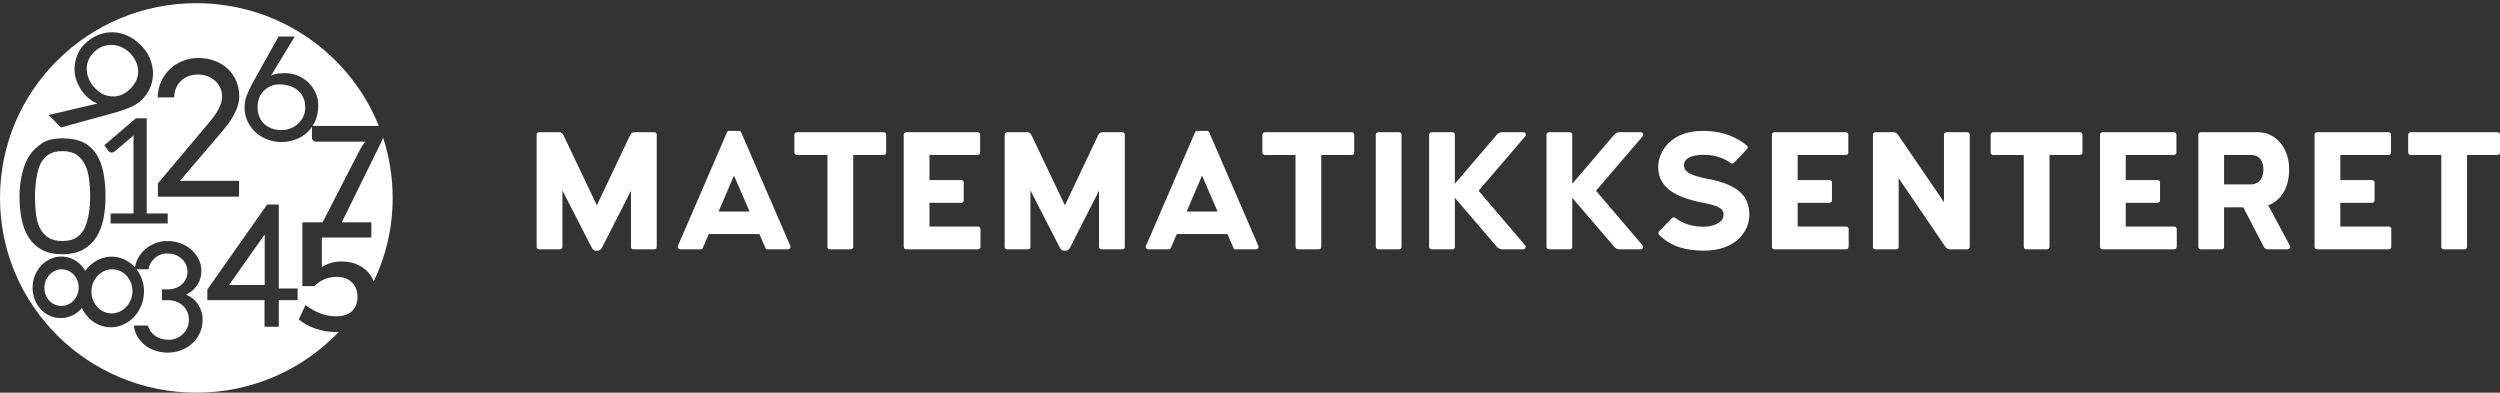 <?xml version="1.0" encoding="UTF-8"?>
<svg width="191px" height="30px" viewBox="0 0 191 30" version="1.1" xmlns="http://www.w3.org/2000/svg" xmlns:xlink="http://www.w3.org/1999/xlink">
    <rect x="0" y="0" width="191" height="30" fill="#333333" stroke="none"/>
    <!-- Generator: Sketch 42 (36781) - http://www.bohemiancoding.com/sketch -->
    <title>Logo/Mobil hvit</title>
    <desc>Created with Sketch.</desc>
    <defs></defs>
    <g id="Symbols" stroke="none" stroke-width="1" fill="none" fill-rule="evenodd">
        <g id="Logo/Mobil-hvit" fill="#FFFFFF">
            <g id="Logo-mobil">
                <g id="Tekst" transform="translate(41, 10)">
                    <path d="M8.996,0.102 L7.437,0.102 C7.334,0.102 7.207,0.192 7.156,0.294 L4.6,5.686 L2.032,0.294 C1.981,0.192 1.853,0.102 1.751,0.102 L0.179,0.102 C0.077,0.102 0,0.192 0,0.294 L0,8.868 C0,8.97 0.077,9.047 0.179,9.047 L1.776,9.047 C1.878,9.047 1.968,8.97 1.968,8.868 L1.968,4.549 L4.229,8.957 C4.293,9.059 4.396,9.149 4.498,9.149 L4.689,9.149 C4.792,9.149 4.907,9.059 4.971,8.957 L7.207,4.574 L7.207,8.868 C7.207,8.97 7.296,9.047 7.398,9.047 L8.996,9.047 C9.098,9.047 9.174,8.97 9.174,8.868 L9.174,0.294 C9.174,0.192 9.098,0.102 8.996,0.102 Z M19.383,8.791 C19.434,8.919 19.331,9.047 19.204,9.047 L17.632,9.047 C17.542,9.047 17.491,8.996 17.466,8.919 L17.019,7.884 L13.147,7.884 L12.7,8.932 C12.674,8.996 12.623,9.047 12.534,9.047 L10.962,9.047 C10.86,9.047 10.732,8.932 10.796,8.778 L14.54,0.115 C14.578,0.038 14.629,0 14.706,0 L15.447,0 C15.524,0 15.6,0.038 15.626,0.115 L19.383,8.791 Z M13.901,6.159 L16.265,6.159 L15.076,3.412 L13.901,6.159 Z M26.524,0.102 L19.879,0.102 C19.777,0.102 19.688,0.204 19.688,0.307 L19.688,1.648 C19.688,1.751 19.777,1.84 19.879,1.84 L22.218,1.84 L22.218,8.855 C22.218,8.957 22.294,9.047 22.397,9.047 L23.994,9.047 C24.096,9.047 24.186,8.957 24.186,8.855 L24.186,1.84 L26.524,1.84 C26.626,1.84 26.703,1.751 26.703,1.648 L26.703,0.307 C26.703,0.204 26.626,0.102 26.524,0.102 Z M33.716,7.309 L30.011,7.309 L30.011,5.494 L32.439,5.494 C32.541,5.494 32.63,5.418 32.63,5.316 L32.63,3.936 C32.63,3.833 32.541,3.757 32.439,3.757 L30.011,3.757 L30.011,1.84 L33.704,1.84 C33.806,1.84 33.882,1.751 33.882,1.648 L33.882,0.294 C33.882,0.192 33.806,0.102 33.704,0.102 L28.235,0.102 C28.132,0.102 28.043,0.192 28.043,0.294 L28.043,8.855 C28.043,8.957 28.132,9.047 28.235,9.047 L33.716,9.047 C33.819,9.047 33.908,8.957 33.908,8.855 L33.908,7.501 C33.908,7.398 33.819,7.309 33.716,7.309 Z M44.755,0.102 L43.196,0.102 C43.094,0.102 42.966,0.192 42.915,0.294 L40.359,5.686 L37.791,0.294 C37.74,0.192 37.612,0.102 37.51,0.102 L35.938,0.102 C35.836,0.102 35.759,0.192 35.759,0.294 L35.759,8.868 C35.759,8.97 35.836,9.047 35.938,9.047 L37.535,9.047 C37.638,9.047 37.727,8.97 37.727,8.868 L37.727,4.549 L39.989,8.957 C40.053,9.059 40.155,9.149 40.257,9.149 L40.449,9.149 C40.551,9.149 40.666,9.059 40.73,8.957 L42.966,4.574 L42.966,8.868 C42.966,8.97 43.056,9.047 43.158,9.047 L44.755,9.047 C44.857,9.047 44.934,8.97 44.934,8.868 L44.934,0.294 C44.934,0.192 44.857,0.102 44.755,0.102 Z M55.142,8.791 C55.193,8.919 55.091,9.047 54.963,9.047 L53.391,9.047 C53.302,9.047 53.251,8.996 53.225,8.919 L52.778,7.884 L48.906,7.884 L48.459,8.932 C48.434,8.996 48.382,9.047 48.293,9.047 L46.721,9.047 C46.619,9.047 46.491,8.932 46.555,8.778 L50.299,0.115 C50.337,0.038 50.389,0 50.465,0 L51.206,0 C51.283,0 51.36,0.038 51.385,0.115 L55.142,8.791 Z M49.66,6.159 L52.024,6.159 L50.836,3.412 L49.66,6.159 Z M62.283,0.102 L55.639,0.102 C55.537,0.102 55.447,0.204 55.447,0.307 L55.447,1.648 C55.447,1.751 55.537,1.84 55.639,1.84 L57.977,1.84 L57.977,8.855 C57.977,8.957 58.054,9.047 58.156,9.047 L59.753,9.047 C59.855,9.047 59.945,8.957 59.945,8.855 L59.945,1.84 L62.283,1.84 C62.385,1.84 62.462,1.751 62.462,1.648 L62.462,0.307 C62.462,0.204 62.385,0.102 62.283,0.102 Z M64.301,9.047 L65.898,9.047 C66,9.047 66.077,8.957 66.077,8.855 L66.077,0.294 C66.077,0.192 66,0.102 65.898,0.102 L64.301,0.102 C64.199,0.102 64.109,0.192 64.109,0.294 L64.109,8.855 C64.109,8.957 64.199,9.047 64.301,9.047 Z M71.966,4.574 L75.531,0.409 C75.633,0.294 75.544,0.102 75.378,0.102 L73.729,0.102 C73.627,0.102 73.461,0.153 73.359,0.294 L70.152,4.038 L70.152,0.294 C70.152,0.192 70.075,0.102 69.973,0.102 L68.375,0.102 C68.273,0.102 68.184,0.192 68.184,0.294 L68.184,8.855 C68.184,8.957 68.273,9.047 68.375,9.047 L69.973,9.047 C70.075,9.047 70.152,8.957 70.152,8.855 L70.152,5.111 L73.359,8.855 C73.448,8.97 73.627,9.047 73.729,9.047 L75.378,9.047 C75.569,9.047 75.608,8.842 75.518,8.74 L71.966,4.574 Z M80.935,4.574 L84.5,0.409 C84.602,0.294 84.512,0.102 84.346,0.102 L82.698,0.102 C82.596,0.102 82.43,0.153 82.327,0.294 L79.12,4.038 L79.12,0.294 C79.12,0.192 79.043,0.102 78.941,0.102 L77.344,0.102 C77.242,0.102 77.152,0.192 77.152,0.294 L77.152,8.855 C77.152,8.957 77.242,9.047 77.344,9.047 L78.941,9.047 C79.043,9.047 79.12,8.957 79.12,8.855 L79.12,5.111 L82.327,8.855 C82.417,8.97 82.596,9.047 82.698,9.047 L84.346,9.047 C84.538,9.047 84.576,8.842 84.487,8.74 L80.935,4.574 Z M89.149,9.149 C91.769,9.149 92.65,7.539 92.65,6.414 C92.65,4.894 91.679,4.063 89.367,3.642 C88.153,3.399 87.654,3.131 87.654,2.607 C87.654,2.108 88.242,1.827 89.162,1.827 C90.133,1.827 90.81,2.147 91.232,2.466 C91.309,2.517 91.398,2.504 91.475,2.441 L92.472,1.393 C92.548,1.316 92.548,1.188 92.459,1.112 C91.794,0.588 90.81,0 89.085,0 C86.607,0 85.686,1.636 85.686,2.747 C85.686,3.987 86.466,4.971 89.009,5.469 C90.261,5.712 90.683,5.903 90.683,6.414 C90.683,7.104 89.699,7.322 89.162,7.322 C87.91,7.322 87.245,6.836 87.003,6.644 C86.926,6.593 86.811,6.593 86.747,6.657 L85.75,7.679 C85.686,7.743 85.686,7.871 85.75,7.935 C86.658,8.842 87.808,9.149 89.149,9.149 Z M100.047,7.309 L96.342,7.309 L96.342,5.494 L98.77,5.494 C98.872,5.494 98.961,5.418 98.961,5.316 L98.961,3.936 C98.961,3.833 98.872,3.757 98.77,3.757 L96.342,3.757 L96.342,1.84 L100.035,1.84 C100.137,1.84 100.213,1.751 100.213,1.648 L100.213,0.294 C100.213,0.192 100.137,0.102 100.035,0.102 L94.566,0.102 C94.463,0.102 94.374,0.192 94.374,0.294 L94.374,8.855 C94.374,8.957 94.463,9.047 94.566,9.047 L100.047,9.047 C100.15,9.047 100.239,8.957 100.239,8.855 L100.239,7.501 C100.239,7.398 100.15,7.309 100.047,7.309 Z M109.297,0.102 L107.7,0.102 C107.598,0.102 107.521,0.192 107.521,0.294 L107.521,5.443 L104.007,0.294 C103.93,0.192 103.803,0.102 103.7,0.102 L102.282,0.102 C102.18,0.102 102.09,0.192 102.09,0.294 L102.09,8.868 C102.09,8.97 102.18,9.047 102.282,9.047 L103.879,9.047 C103.981,9.047 104.058,8.97 104.058,8.868 L104.058,3.616 L107.636,8.868 C107.713,8.97 107.84,9.047 107.955,9.047 L109.297,9.047 C109.399,9.047 109.489,8.97 109.489,8.868 L109.489,0.294 C109.489,0.192 109.399,0.102 109.297,0.102 Z M117.921,0.102 L111.276,0.102 C111.174,0.102 111.085,0.204 111.085,0.307 L111.085,1.648 C111.085,1.751 111.174,1.84 111.276,1.84 L113.615,1.84 L113.615,8.855 C113.615,8.957 113.691,9.047 113.793,9.047 L115.391,9.047 C115.493,9.047 115.582,8.957 115.582,8.855 L115.582,1.84 L117.921,1.84 C118.023,1.84 118.1,1.751 118.1,1.648 L118.1,0.307 C118.1,0.204 118.023,0.102 117.921,0.102 Z M125.113,7.309 L121.408,7.309 L121.408,5.494 L123.835,5.494 C123.938,5.494 124.027,5.418 124.027,5.316 L124.027,3.936 C124.027,3.833 123.938,3.757 123.835,3.757 L121.408,3.757 L121.408,1.84 L125.1,1.84 C125.203,1.84 125.279,1.751 125.279,1.648 L125.279,0.294 C125.279,0.192 125.203,0.102 125.1,0.102 L119.631,0.102 C119.529,0.102 119.44,0.192 119.44,0.294 L119.44,8.855 C119.44,8.957 119.529,9.047 119.631,9.047 L125.113,9.047 C125.215,9.047 125.305,8.957 125.305,8.855 L125.305,7.501 C125.305,7.398 125.215,7.309 125.113,7.309 Z M133.954,8.778 C134.043,8.944 133.89,9.047 133.788,9.047 L132.216,9.047 C132.114,9.047 131.999,8.957 131.948,8.855 L130.389,5.839 L128.919,5.839 L128.919,8.868 C128.919,8.97 128.843,9.047 128.741,9.047 L127.143,9.047 C127.028,9.047 126.952,8.97 126.952,8.868 L126.952,0.294 C126.952,0.192 127.028,0.102 127.143,0.102 L131.552,0.102 C132.791,0.115 133.89,1.201 133.89,2.939 C133.89,4.434 133.2,5.354 132.293,5.686 L133.954,8.778 Z M128.919,1.84 L128.919,4.089 L130.989,4.089 C131.309,4.089 131.922,3.897 131.922,2.939 C131.922,2.786 131.922,1.84 130.964,1.84 L128.919,1.84 Z M141.504,7.309 L137.799,7.309 L137.799,5.494 L140.226,5.494 C140.329,5.494 140.418,5.418 140.418,5.316 L140.418,3.936 C140.418,3.833 140.329,3.757 140.226,3.757 L137.799,3.757 L137.799,1.84 L141.491,1.84 C141.594,1.84 141.67,1.751 141.67,1.648 L141.67,0.294 C141.67,0.192 141.594,0.102 141.491,0.102 L136.023,0.102 C135.92,0.102 135.831,0.192 135.831,0.294 L135.831,8.855 C135.831,8.957 135.92,9.047 136.023,9.047 L141.504,9.047 C141.606,9.047 141.696,8.957 141.696,8.855 L141.696,7.501 C141.696,7.398 141.606,7.309 141.504,7.309 Z M149.821,0.102 L143.177,0.102 C143.074,0.102 142.985,0.204 142.985,0.307 L142.985,1.648 C142.985,1.751 143.074,1.84 143.177,1.84 L145.515,1.84 L145.515,8.855 C145.515,8.957 145.592,9.047 145.694,9.047 L147.291,9.047 C147.393,9.047 147.483,8.957 147.483,8.855 L147.483,1.84 L149.821,1.84 C149.923,1.84 150,1.751 150,1.648 L150,0.307 C150,0.204 149.923,0.102 149.821,0.102 Z" id="Matematikksenteret"></path>
                </g>
                <g id="Group">
                    <g id="Group-3">
                        <path d="M10.435,20.574 L11.365,20.574 C11.38,20.327 11.476,20.101 11.653,19.897 C11.831,19.693 12.01,19.553 12.189,19.479 C12.368,19.404 12.567,19.367 12.785,19.367 C13.048,19.367 13.276,19.411 13.471,19.5 C13.665,19.59 13.826,19.703 13.953,19.839 C14.081,19.976 14.175,20.125 14.236,20.288 C14.297,20.45 14.328,20.602 14.328,20.744 C14.328,20.933 14.292,21.111 14.22,21.277 C14.148,21.443 14.045,21.587 13.912,21.711 C13.779,21.835 13.615,21.933 13.421,22.004 C13.227,22.075 13.007,22.11 12.763,22.11 L12.375,22.11 L12.375,22.936 L12.852,22.936 C13.067,22.936 13.269,22.971 13.46,23.042 C13.65,23.113 13.817,23.214 13.962,23.343 C14.106,23.472 14.221,23.63 14.306,23.816 C14.391,24.002 14.433,24.209 14.433,24.439 C14.433,24.657 14.391,24.859 14.306,25.043 C14.221,25.227 14.108,25.387 13.967,25.524 C13.827,25.66 13.665,25.767 13.482,25.844 C13.299,25.92 13.111,25.958 12.919,25.958 C12.493,25.958 12.143,25.862 11.867,25.669 C11.592,25.476 11.4,25.21 11.293,24.871 L10.227,24.871 C10.25,25.104 10.316,25.339 10.427,25.576 C10.538,25.813 10.71,26.04 10.943,26.259 C11.176,26.478 11.46,26.646 11.795,26.765 C12.13,26.883 12.467,26.942 12.808,26.942 C13.178,26.942 13.524,26.879 13.848,26.754 C14.172,26.628 14.454,26.454 14.694,26.232 C14.935,26.009 15.125,25.746 15.266,25.442 C15.406,25.138 15.477,24.807 15.477,24.45 C15.477,24.202 15.443,23.974 15.377,23.767 C15.31,23.559 15.219,23.373 15.105,23.209 C14.99,23.045 14.856,22.904 14.702,22.785 C14.549,22.667 14.385,22.575 14.211,22.509 C14.422,22.407 14.602,22.289 14.75,22.154 C14.898,22.019 15.019,21.873 15.113,21.714 C15.207,21.556 15.277,21.389 15.321,21.214 C15.366,21.039 15.388,20.864 15.388,20.689 C15.388,20.405 15.326,20.126 15.202,19.853 C15.078,19.58 14.902,19.336 14.675,19.123 C14.447,18.91 14.173,18.739 13.851,18.61 C13.529,18.48 13.17,18.415 12.774,18.415 C12.456,18.415 12.151,18.472 11.859,18.585 C11.567,18.698 11.311,18.851 11.093,19.044 C10.875,19.237 10.695,19.461 10.552,19.716 C10.43,19.935 10.354,20.175 10.323,20.439 C10.139,20.231 9.925,20.056 9.683,19.914 C9.394,19.746 9.077,19.647 8.732,19.617 C8.511,19.597 8.294,19.609 8.081,19.652 C7.869,19.694 7.668,19.763 7.479,19.858 C7.29,19.953 7.113,20.071 6.949,20.213 C6.785,20.354 6.64,20.514 6.514,20.693 C6.343,20.392 6.114,20.143 5.828,19.947 C5.542,19.752 5.22,19.638 4.865,19.607 C4.567,19.581 4.281,19.618 4.007,19.719 C3.733,19.819 3.489,19.967 3.274,20.164 C3.059,20.361 2.884,20.595 2.746,20.867 C2.609,21.139 2.527,21.434 2.499,21.75 C2.47,22.078 2.5,22.391 2.587,22.688 C2.674,22.986 2.807,23.249 2.984,23.478 C3.162,23.707 3.377,23.894 3.629,24.038 C3.882,24.183 4.157,24.268 4.455,24.294 C4.807,24.325 5.14,24.272 5.454,24.134 C5.767,23.996 6.036,23.796 6.26,23.533 C6.353,23.734 6.467,23.92 6.604,24.09 C6.741,24.26 6.894,24.408 7.064,24.537 C7.234,24.665 7.421,24.768 7.624,24.847 C7.828,24.926 8.04,24.976 8.261,24.995 C8.606,25.025 8.936,24.983 9.249,24.867 C9.563,24.751 9.844,24.582 10.092,24.359 C10.34,24.135 10.544,23.865 10.703,23.549 C10.863,23.232 10.959,22.888 10.991,22.516 C11.024,22.147 10.988,21.795 10.886,21.459 C10.786,21.129 10.635,20.834 10.435,20.574 Z M23.833,9.699 L23.833,10.517 C23.833,10.599 23.864,10.671 23.925,10.732 C23.987,10.793 24.06,10.823 24.144,10.823 L27.918,10.823 C27.762,10.999 27.62,11.208 27.493,11.452 L24.647,16.984 L23.102,16.984 L23.102,21.862 L24.024,21.862 C24.244,21.629 24.5,21.453 24.792,21.332 C25.083,21.212 25.395,21.152 25.725,21.152 C26.206,21.152 26.59,21.29 26.878,21.565 C27.165,21.841 27.309,22.207 27.309,22.665 C27.309,23.146 27.169,23.517 26.89,23.777 C26.61,24.037 26.206,24.167 25.678,24.167 C24.882,24.167 24.102,23.88 23.338,23.306 L22.83,24.4 C23.161,24.695 23.582,24.93 24.095,25.104 C24.607,25.279 25.127,25.366 25.655,25.366 C25.732,25.366 25.808,25.364 25.883,25.361 C23.15,28.218 19.285,30 15,30 C6.716,30 0,23.339 0,15.122 C0,6.905 6.716,0.244 15,0.244 C21.325,0.244 26.735,4.126 28.941,9.619 L23.885,9.619 C23.959,9.503 24.025,9.378 24.084,9.246 C24.237,8.899 24.313,8.504 24.313,8.06 C24.313,7.696 24.242,7.363 24.1,7.06 C23.958,6.758 23.769,6.497 23.532,6.278 C23.296,6.06 23.026,5.89 22.72,5.769 C22.415,5.649 22.099,5.588 21.772,5.588 C21.634,5.588 21.476,5.595 21.301,5.609 C21.125,5.623 20.929,5.676 20.712,5.767 L22.523,2.792 L21.282,2.792 L19.306,6.328 C19.128,6.657 18.98,6.972 18.861,7.273 C18.742,7.573 18.683,7.878 18.683,8.186 C18.683,8.584 18.76,8.947 18.914,9.274 C19.069,9.602 19.276,9.881 19.535,10.114 C19.794,10.347 20.091,10.528 20.427,10.657 C20.763,10.786 21.112,10.851 21.474,10.851 C21.857,10.851 22.22,10.789 22.563,10.665 C22.906,10.541 23.207,10.36 23.466,10.122 C23.603,9.996 23.725,9.855 23.833,9.699 Z M29.261,10.497 C29.741,11.953 30,13.507 30,15.122 C30,17.404 29.482,19.566 28.556,21.499 C28.52,21.41 28.478,21.323 28.432,21.239 C28.211,20.839 27.9,20.529 27.498,20.308 C27.096,20.087 26.632,19.976 26.104,19.976 C25.521,19.976 25.016,20.12 24.591,20.407 L24.591,18.148 L28.373,18.148 L28.373,16.984 L26.11,16.984 C26.119,16.969 26.127,16.953 26.135,16.938 L29.118,10.877 C29.155,10.805 29.192,10.716 29.23,10.611 C29.242,10.576 29.253,10.539 29.261,10.497 Z M12.065,14.013 L12.065,15.023 L18.264,15.023 L18.264,13.814 L13.752,13.814 L17.051,9.946 C17.288,9.667 17.484,9.406 17.64,9.163 C17.796,8.921 17.921,8.693 18.017,8.48 C18.112,8.267 18.179,8.068 18.219,7.882 C18.258,7.697 18.278,7.522 18.278,7.357 C18.278,6.94 18.203,6.553 18.051,6.196 C17.9,5.839 17.688,5.529 17.413,5.268 C17.139,5.007 16.809,4.802 16.423,4.654 C16.037,4.505 15.607,4.43 15.133,4.43 C14.724,4.43 14.333,4.505 13.962,4.654 C13.59,4.802 13.263,5.011 12.982,5.279 C12.7,5.547 12.476,5.865 12.309,6.234 C12.141,6.602 12.055,7.004 12.051,7.439 L13.306,7.439 C13.315,7.155 13.37,6.904 13.47,6.687 C13.57,6.469 13.701,6.287 13.864,6.141 C14.027,5.994 14.216,5.883 14.432,5.808 C14.648,5.732 14.877,5.694 15.119,5.694 C15.389,5.694 15.636,5.738 15.862,5.825 C16.087,5.912 16.281,6.031 16.444,6.182 C16.607,6.333 16.735,6.51 16.828,6.711 C16.921,6.913 16.967,7.128 16.967,7.357 C16.967,7.577 16.929,7.788 16.852,7.992 C16.775,8.196 16.678,8.392 16.559,8.579 C16.441,8.767 16.313,8.946 16.176,9.115 C16.038,9.285 15.907,9.443 15.782,9.589 L12.065,14.013 Z M3.712,8.788 L4.663,9.738 L8.942,8.56 C9.33,8.444 9.685,8.316 10.007,8.177 C10.328,8.038 10.607,7.85 10.843,7.614 C11.148,7.309 11.37,6.974 11.508,6.611 C11.645,6.247 11.705,5.876 11.687,5.496 C11.67,5.117 11.582,4.752 11.424,4.401 C11.266,4.05 11.04,3.728 10.747,3.434 C10.453,3.14 10.127,2.91 9.769,2.742 C9.412,2.575 9.043,2.483 8.662,2.467 C8.281,2.45 7.899,2.516 7.517,2.665 C7.135,2.813 6.774,3.057 6.433,3.398 C6.181,3.649 5.992,3.957 5.865,4.321 C5.738,4.684 5.682,5.04 5.695,5.389 C5.708,5.737 5.797,6.086 5.962,6.435 C6.127,6.785 6.329,7.079 6.568,7.319 C6.696,7.447 6.825,7.557 6.955,7.65 C7.086,7.742 7.246,7.83 7.435,7.913 L3.712,8.788 Z M8.449,16.31 L8.449,17.072 L12.812,17.072 L12.812,16.31 L11.21,16.31 L11.21,9.034 L10.386,9.034 L7.966,11.1 L8.284,11.531 C8.307,11.564 8.341,11.593 8.386,11.617 C8.432,11.642 8.483,11.654 8.54,11.654 C8.574,11.654 8.61,11.647 8.648,11.634 C8.686,11.621 8.723,11.6 8.761,11.57 L10.216,10.344 C10.205,10.512 10.199,10.678 10.199,10.842 L10.199,16.31 L8.449,16.31 Z M4.762,19.424 C5.389,19.424 5.914,19.308 6.337,19.077 C6.76,18.846 7.1,18.531 7.355,18.131 C7.611,17.731 7.793,17.262 7.901,16.724 C8.008,16.186 8.062,15.608 8.062,14.99 C8.062,14.357 8.008,13.759 7.901,13.194 C7.793,12.629 7.606,12.147 7.338,11.747 C7.071,11.347 6.731,11.051 6.32,10.858 C5.908,10.664 5.392,10.568 4.773,10.568 C4.119,10.568 3.605,10.689 3.229,10.931 C2.854,11.174 2.544,11.468 2.298,11.813 C2.051,12.157 1.855,12.615 1.709,13.185 C1.563,13.756 1.49,14.369 1.49,15.024 C1.49,15.638 1.543,16.212 1.651,16.747 C1.759,17.281 1.939,17.747 2.191,18.145 C2.443,18.543 2.778,18.856 3.198,19.083 C3.617,19.31 4.138,19.424 4.762,19.424 Z M22.738,22.038 L21.3,22.038 L21.3,15.625 L20.408,15.625 L15.842,22.116 L15.842,22.929 L20.209,22.929 L20.209,24.962 L21.3,24.962 L21.3,22.929 L22.738,22.929 L22.738,22.038 Z" id="Combined-Shape"></path>
                    </g>
                    <g id="Group-4" transform="translate(2.273, 3.134)">
                        <path d="M19.084,3.314 C18.828,3.314 18.611,3.354 18.431,3.433 C18.252,3.511 18.082,3.621 17.923,3.763 C17.763,3.905 17.637,4.085 17.544,4.304 C17.452,4.522 17.406,4.775 17.406,5.062 C17.406,5.335 17.452,5.58 17.544,5.796 C17.637,6.013 17.765,6.196 17.928,6.345 C18.091,6.493 18.284,6.607 18.506,6.686 C18.728,6.765 18.968,6.804 19.228,6.804 C19.469,6.804 19.7,6.762 19.92,6.678 C20.14,6.594 20.334,6.475 20.501,6.321 C20.668,6.167 20.801,5.984 20.9,5.77 C21,5.557 21.049,5.321 21.049,5.062 C21.049,4.775 20.996,4.522 20.89,4.304 C20.783,4.085 20.64,3.902 20.461,3.755 C20.281,3.608 20.073,3.498 19.835,3.425 C19.597,3.351 19.347,3.314 19.084,3.314 Z" id="6"></path>
                        <path d="M7.64,0.904 C7.455,0.719 7.246,0.575 7.013,0.47 C6.78,0.366 6.54,0.309 6.295,0.299 C6.049,0.289 5.806,0.328 5.567,0.415 C5.327,0.502 5.108,0.645 4.91,0.843 C4.69,1.063 4.537,1.297 4.451,1.547 C4.365,1.796 4.335,2.045 4.36,2.295 C4.385,2.545 4.454,2.783 4.568,3.009 C4.681,3.236 4.824,3.435 4.995,3.606 C5.246,3.856 5.47,4.02 5.667,4.097 C5.865,4.174 6.079,4.219 6.31,4.233 C6.541,4.247 6.776,4.206 7.014,4.109 C7.252,4.012 7.481,3.854 7.701,3.634 C7.91,3.425 8.062,3.202 8.157,2.966 C8.253,2.729 8.295,2.491 8.284,2.252 C8.272,2.013 8.212,1.778 8.102,1.548 C7.992,1.317 7.838,1.103 7.64,0.904 Z" id="9"></path>
                        <path d="M2.489,15.278 C2.939,15.278 3.302,15.188 3.577,15.008 C3.852,14.828 4.059,14.583 4.2,14.272 C4.34,13.961 4.445,13.598 4.514,13.183 C4.584,12.768 4.618,12.326 4.618,11.856 C4.618,11.405 4.591,10.972 4.537,10.557 C4.484,10.142 4.38,9.775 4.226,9.457 C4.072,9.139 3.856,8.885 3.579,8.695 C3.302,8.506 2.943,8.411 2.5,8.411 C2.043,8.411 1.681,8.506 1.416,8.695 C1.15,8.885 0.952,9.113 0.821,9.38 C0.69,9.647 0.587,10.014 0.512,10.48 C0.437,10.946 0.4,11.405 0.4,11.856 C0.4,12.326 0.424,12.768 0.472,13.183 C0.52,13.598 0.618,13.961 0.766,14.272 C0.914,14.583 1.126,14.828 1.401,15.008 C1.676,15.188 2.039,15.278 2.489,15.278 Z" id="0"></path>
                        <path d="M2.303,20.233 C2.485,20.249 2.657,20.228 2.821,20.172 C2.985,20.116 3.132,20.03 3.261,19.915 C3.39,19.8 3.496,19.66 3.58,19.495 C3.664,19.33 3.715,19.146 3.733,18.943 C3.749,18.755 3.73,18.575 3.676,18.403 C3.621,18.231 3.541,18.077 3.434,17.939 C3.327,17.802 3.198,17.689 3.046,17.602 C2.895,17.514 2.728,17.463 2.547,17.447 C2.369,17.431 2.198,17.453 2.033,17.513 C1.869,17.573 1.722,17.662 1.593,17.778 C1.464,17.895 1.358,18.033 1.274,18.193 C1.191,18.353 1.141,18.527 1.125,18.715 C1.107,18.917 1.125,19.108 1.179,19.285 C1.233,19.462 1.313,19.619 1.42,19.754 C1.527,19.89 1.657,20 1.809,20.084 C1.96,20.167 2.125,20.217 2.303,20.233 Z" id="8"></path>
                        <polygon id="4" points="15.227 18.639 17.95 18.639 17.95 14.776"></polygon>
                        <path d="M6.126,20.804 C6.34,20.823 6.546,20.796 6.744,20.725 C6.943,20.653 7.119,20.547 7.274,20.406 C7.429,20.266 7.557,20.097 7.659,19.899 C7.76,19.702 7.821,19.488 7.841,19.255 C7.861,19.027 7.838,18.808 7.773,18.598 C7.707,18.388 7.61,18.2 7.482,18.035 C7.354,17.869 7.198,17.734 7.015,17.629 C6.832,17.524 6.634,17.462 6.42,17.443 C6.209,17.425 6.006,17.452 5.809,17.524 C5.613,17.596 5.437,17.702 5.282,17.842 C5.127,17.983 5,18.151 4.9,18.346 C4.801,18.542 4.741,18.754 4.721,18.982 C4.701,19.215 4.723,19.436 4.787,19.648 C4.85,19.86 4.946,20.048 5.074,20.214 C5.203,20.379 5.357,20.514 5.538,20.619 C5.719,20.724 5.915,20.786 6.126,20.804 Z" id="8"></path>
                    </g>
                </g>
            </g>
        </g>
    </g>
</svg>